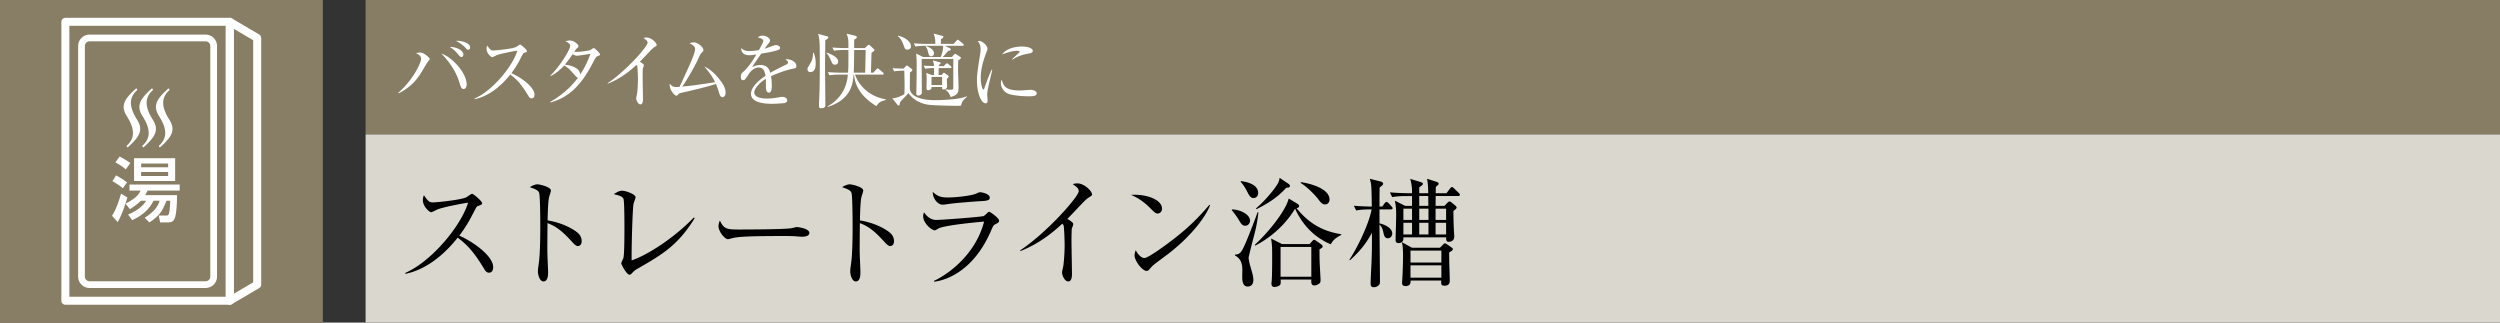 <svg id="_イヤー_1" data-name="レイヤー 1" xmlns="http://www.w3.org/2000/svg" viewBox="0 0 465 60"><rect x="0" y="0" width="465" height="60" fill="#333333" stroke="none"/><defs><style>.cls-1{fill:#fff}.cls-2{fill:#877d65}.cls-5{fill:none;stroke:#fff;stroke-linejoin:round;stroke-width:1.488px}</style></defs><path class="cls-2" d="M68 0h397v25H68z"/><path fill="#dad7ce" d="M68 25h397v35H68z"/><path d="M90.957 50.72c-.462 0-.704-.373-.901-.703-1.761-2.905-2.971-4.357-4.929-5.81-3.917 4.929-7.657 6.315-9.726 6.733l-.022-.175c5.104-2.244 10.474-8.978 11.684-13.07-.836.11-4.489.791-5.677 1.253-.198.09-1.012.529-1.188.529-.33 0-1.54-1.079-1.54-2.222 0-.44.088-.727.197-.946.836 1.32 1.21 1.341 1.65 1.341.617 0 5.391-.462 6.294-.99.154-.088.836-.616 1.012-.616.242 0 1.87 1.387 1.87 1.76 0 .243-.154.287-.858.55-.154.067-.176.11-.462.64-.968 1.87-1.518 2.947-2.926 4.839 2.64 1.167 6.293 3.785 6.293 5.854 0 .593-.243 1.034-.771 1.034zM107.49 45.77c-.33 0-.616-.287-.969-.66-2.024-2.245-3.167-3.037-4.686-3.609 0 .858-.044 4.686-.022 5.478 0 .573.132 3.103.132 3.609 0 .463 0 1.76-.858 1.76-.727 0-1.034-1.276-1.034-1.848 0-.33.021-.527.154-1.474.264-1.738.286-5.214.286-7.085 0-.946-.022-5.325-.198-6.029-.132-.484-.616-.704-1.76-1.1.44-.264.968-.528 1.451-.528.33 0 2.487.462 2.487 1.166 0 .176-.264.924-.308 1.1-.242.837-.286 3.367-.309 4.445 2.246.352 4.467 1.32 5.678 2.376.396.353.66.902.66 1.475 0 .725-.44.924-.705.924zM118.477 50.038c-.44.265-.551.374-1.013.858-.176.176-.264.199-.374.199-.55 0-1.54-1.915-1.54-2.113 0-.154.351-.836.396-.968.198-.682.198-4.489.198-5.61 0-.837 0-4.93-.176-5.414-.155-.395-.55-.572-1.804-.88.615-.396 1.056-.637 1.54-.637.66 0 2.508.637 2.508 1.21 0 .198-.33 1.034-.374 1.21-.198 1.034-.396 8.515-.352 10.539 2.75-.902 7.81-4.07 11.574-7.987l.154.132c-3.17 5.127-6.095 6.799-10.737 9.461zM149.176 44.031c-.198 0-.727-.044-.77-.044-.793-.065-1.012-.088-2.487-.088-6.711 0-8.69.132-9.68.397-.067.021-.771.197-.838.197-.57 0-1.76-1.408-1.76-2.42 0-.132.022-.55.264-1.056.748 1.672 1.43 1.672 3.719 1.672 1.519 0 8.669-.022 9.682-.264.132-.022.77-.197.902-.197s2.332.24 2.332 1.1c0 .682-1.1.703-1.364.703zM165.583 45.77c-.33 0-.615-.287-.968-.66-2.024-2.245-3.168-3.037-4.686-3.609 0 .858-.044 4.686-.023 5.478 0 .573.133 3.103.133 3.609 0 .463 0 1.76-.858 1.76-.727 0-1.035-1.276-1.035-1.848 0-.33.022-.527.155-1.474.263-1.738.286-5.214.286-7.085 0-.946-.023-5.325-.198-6.029-.132-.484-.617-.704-1.761-1.1.44-.264.969-.528 1.452-.528.33 0 2.486.462 2.486 1.166 0 .176-.263.924-.307 1.1-.242.837-.286 3.367-.309 4.445 2.245.352 4.467 1.32 5.678 2.376.395.353.66.902.66 1.475 0 .725-.44.924-.705.924zM185.197 41.677c-.418.22-.463.308-.748.969-3.564 8.537-9.483 9.636-10.694 9.747l-.044-.155c1.364-.571 7.525-4.048 9.33-11.023-.639.044-6.976.616-8.384 1.232-.132.067-.66.397-.792.397-.55 0-2.156-1.3-2.156-2.62 0-.197.021-.373.154-.747.374.572 1.122 1.43 2.288 1.43 1.056 0 8.494-.572 8.824-.726.198-.088.814-.792.99-.792.242 0 1.87 1.166 1.87 1.672 0 .286-.286.44-.638.616zm-2.64-4.269c-1.695.088-5.26.397-5.765.485-1.078.154-1.188.175-1.54.175-.705 0-1.76-.99-1.76-2.376.967.903 1.65 1.035 2.86 1.035 1.474 0 4.312-.309 5.236-.727.44-.197.507-.242.705-.242.395 0 1.804.308 1.804.99 0 .44-.286.595-1.54.66zM202.532 36.727c-.198.109-.396.286-.837.681-.132.132-2.662 2.795-3.168 3.322.352.177 1.1.64 1.1.947 0 .133-.197.704-.264.814-.044.088-.066 1.826-.066 2.267 0 .99.089 5.346.089 6.226 0 .462-.067 1.365-.683 1.365-.725 0-1.166-1.21-1.166-1.672 0-.198.22-1.057.242-1.233.155-1.144.242-2.75.242-3.938 0-.748-.087-3.147-.176-3.5a.67.67 0 00-.264-.395c-1.408 1.32-4.18 3.697-7.767 5.082l-.088-.109c5.105-3.389 10.914-10.056 10.914-11.002 0-.528-.243-.704-1.122-1.342.263-.066.528-.132.88-.132 1.297 0 2.728 1.474 2.728 2.046 0 .176-.044.22-.594.573zM215.322 39.719c-.374 0-.638-.264-1.342-.968-1.54-1.563-2.773-2.135-3.609-2.509 2.64-.176 5.765.77 5.765 2.597 0 .483-.374.88-.814.88zm1.914 7.547c-.462.352-2.53 1.848-2.904 2.222-.11.11-.594.66-.704.77-.088.089-.265.133-.374.133-.77 0-2.223-1.849-2.223-2.883 0-.396.132-.726.22-.968.507.99 1.144 1.452 1.606 1.452.727 0 4.137-2.53 5.083-3.257 3.543-2.706 5.237-4.598 7.019-6.644l.11.065c-.528 1.607-2.992 5.39-7.833 9.11zM229.163 38.948c1.607.045 3.345.969 3.345 2.113 0 .44-.33.924-.903.924-.55 0-.748-.352-1.21-1.122-.176-.308-.616-.99-1.298-1.782l.066-.133zm4.906.551c-.109.857-.263 2.266-.792 4.246-.131.484-1.034 3.939-1.034 4.225s.242 1.342.353 1.673c.351 1.21.528 1.76.528 2.463 0 .947-.616 1.189-1.034 1.189-.946 0-1.034-1.034-1.034-1.826 0-.221.021-1.145.021-1.32 0-1.85-.924-2.378-1.386-2.641v-.132c.924-.11 1.144-.264 1.958-2.112.66-1.475 2.025-5.105 2.267-5.787l.153.022zm-3.278-5.81c1.057.11 3.234.595 3.234 2.202 0 .593-.395.945-.88.945-.33 0-.616-.153-.967-.814-.506-.968-.792-1.496-1.408-2.2l.021-.133zm18.703 9.99c-1.013.573-1.408.793-1.98 1.76-4.05-1.715-5.875-4.928-6.623-6.623-1.342 2.223-3.74 4.973-7.415 6.866l-.088-.132c2.992-2.795 5.83-6.58 6.314-8.625l1.65.99c.132.088.287.22.287.418 0 .264-.264.33-.485.374 2.51 3.147 5.282 4.378 8.34 4.862v.11zm-9.792-9.461c.089.066.22.198.22.352 0 .264-.131.33-.682.352-1.231 1.364-2.728 2.597-5.522 3.982l-.11-.132c1.254-1.078 2.376-2.31 3.388-3.63.88-1.188.924-1.497 1.013-2.068l1.693 1.144zm-1.496 17.778c.023.616 0 .793-.065.925-.155.286-.77.462-1.078.462-.573 0-.573-.485-.573-.682 0-.11.044-.352.044-.44.088-.968.088-3.345.088-4.445 0-1.76 0-2.134-.198-3.455l2.024 1.034h5.127l.529-.572c.087-.11.197-.22.33-.22.087 0 .197.044.307.132l.99.704c.132.088.287.243.287.397 0 .153-.067.242-.594.55 0 .726 0 1.892.065 3.036.044.858.132 2.442.132 2.574 0 .397 0 .55-.242.75a1.573 1.573 0 01-.924.35c-.594 0-.572-.572-.55-1.1h-5.699zm5.7-.527v-5.545h-5.721v5.545h5.72zm-1.937-17.581c.88.088 5.325.946 5.325 3.234 0 .616-.418.902-.858.902-.485 0-.748-.307-1.32-1.078-.287-.351-1.739-2.046-3.213-2.926l.066-.132zM258.677 38.948h-2.09v2.597c1.122.242 2.376.946 2.376 1.892 0 .506-.374.88-.836.88-.594 0-.704-.55-.836-1.166-.176-.77-.396-1.078-.704-1.386 0 1.672.088 9.088.088 10.606 0 .374-.044.55-.33.77a1.337 1.337 0 01-.815.286c-.571 0-.593-.374-.593-.792 0-.529.131-3.19.154-3.675.044-.858.088-2.244.088-4.4v-1.254c-1.277 2.354-2.685 3.85-4.093 5.104l-.11-.088c1.672-2.509 3.74-6.975 4.136-9.374-.792 0-1.847 0-2.86.198l-.44-.88c1.453.111 2.002.132 3.344.155-.065-4.005-.065-4.093-.374-5.171l2.003.506c.418.11.484.308.484.418 0 .176-.242.396-.66.704-.022.572-.022 3.036-.022 3.543h.506l.44-.595c.088-.132.242-.264.352-.264.11 0 .308.132.396.243l.529.572c.065.088.22.242.22.33 0 .197-.176.241-.353.241zm12.542-2.486h-4.18l-.022 1.827h1.65l.594-.616c.065-.067.242-.198.33-.198s.198.021.351.154l.748.615c.133.11.243.242.243.375 0 .11-.22.374-.594.594 0 .682 0 1.892.088 3.586 0 .154.066 1.1.066 1.188 0 .77-.595.99-1.034.99-.396 0-.462-.198-.484-.835h-7.944c.023.263.044 1.078-.924 1.078-.528 0-.528-.418-.528-.66 0-.374.044-2.091.067-2.443.021-.968.043-1.76.043-2.024 0-1.078-.022-1.563-.242-2.773l1.914.97h1.277v-1.828h-1.1c-.55 0-1.606.022-2.597.198l-.418-.88a47.34 47.34 0 003.367.155h.748c0-.881-.023-1.387-.33-2.664l1.804.551c.352.11.55.154.55.374 0 .154-.22.352-.682.638v1.1h1.672c-.022-.968-.022-1.518-.22-2.684l1.65.528c.22.066.507.176.507.374 0 .176-.11.264-.528.617l-.023 1.166h2.003l.66-.859c.132-.154.22-.286.352-.286.154 0 .33.198.396.242l.88.859c.132.131.22.263.22.33 0 .175-.198.24-.33.24zm-1.672 10.496c0 .638 0 1.694.044 2.948.021.418.065 1.849.065 2.2 0 .397 0 1.035-1.011 1.035-.594 0-.617-.308-.573-.968h-5.698c0 .395.021 1.034-.99 1.034-.374 0-.595-.198-.595-.572 0-.198.066-1.057.066-1.233.088-1.65.11-3.278.11-3.74 0-1.628-.088-2.024-.22-2.618l1.893 1.034h5.192l.595-.595c.088-.087.242-.22.351-.22.088 0 .265.111.397.199l.792.55c.132.088.264.198.264.33 0 .22-.308.396-.682.616zm-6.91-8.142h-1.606v2.091h1.607v-2.09zm0 2.62h-1.606v2.177h1.607v-2.177zm5.458 5.17h-5.743v2.222h5.743v-2.223zm0 2.75h-5.743v2.289h5.743v-2.289zm-2.443-12.894h-1.673v1.827h1.695l-.022-1.827zm.044 2.354h-1.717v2.091h1.717v-2.09zm0 2.62h-1.717v2.177h1.717v-2.177zm3.279-2.62h-1.958v2.091h1.958v-2.09zm0 2.62h-1.958v2.177h1.958v-2.177z"/><g><path class="cls-1" d="M79.614 11.445c-.255.315-1.125 1.845-1.32 2.145-.9 1.425-1.98 2.655-4.154 3.78l-.03-.136c2.82-2.489 4.214-5.609 4.214-6.254 0-.375-.135-.72-.944-1.08a2.4 2.4 0 01.765-.135c.705 0 1.785.975 1.785 1.23 0 .075-.165.285-.316.45zm6.63 5.115c-.434 0-.524-.33-.915-1.56-.614-1.995-2.25-4.08-3.24-5.025 1.905.57 4.71 3.525 4.71 5.76 0 .405-.225.825-.555.825zm-.405-5.955c-.21 0-.27-.075-.795-.69a5.694 5.694 0 00-1.41-1.2c.945-.015 2.55.51 2.55 1.44 0 .3-.18.45-.345.45zm1.245-1.365c-.18 0-.225-.045-.63-.48-.135-.15-.81-.75-1.665-1.17.96-.06 2.655.36 2.655 1.23 0 .285-.195.42-.36.42zM98.885 18.3c-.316 0-.48-.255-.615-.48-1.2-1.98-2.026-2.97-3.36-3.96-2.67 3.36-5.22 4.305-6.63 4.59l-.015-.12c3.48-1.53 7.14-6.12 7.965-8.91-.57.075-3.06.54-3.87.855-.135.06-.69.36-.81.36-.225 0-1.05-.735-1.05-1.515 0-.3.06-.495.135-.644.57.899.825.914 1.125.914.42 0 3.675-.315 4.29-.675.104-.06.57-.42.69-.42.164 0 1.275.945 1.275 1.2 0 .165-.106.195-.585.375-.106.045-.12.075-.316.435-.66 1.275-1.034 2.01-1.995 3.3 1.8.794 4.29 2.58 4.29 3.99 0 .405-.165.705-.524.705zM111.22 10.41c-.3.12-.404.21-.899 1.185-2.31 4.485-4.634 6.54-7.934 7.47l-.046-.105c2.01-1.155 3.81-2.655 5.16-4.515-.15-.015-.314-.15-.585-.45-1.035-1.185-1.185-1.35-1.995-1.8-.81.885-1.635 1.53-2.505 1.95l-.045-.09c1.89-1.83 3.69-4.92 3.69-5.505 0-.495-.584-.72-.885-.84.195-.09.405-.18.75-.18.855 0 1.665.735 1.665 1.05 0 .165-.03.195-.375.495-.12.12-.3.405-.404.555.104 0 .254.016.54.016.734 0 2.249-.24 2.459-.346.105-.06.525-.36.63-.36.18 0 1.17.96 1.17 1.17 0 .15-.06.165-.39.3zm-3.929-.045c-.12 0-.285 0-.78-.285-.78 1.155-1.365 1.845-1.44 1.935.84.105 2.76.48 2.85 1.83.39-.585 1.11-1.68 1.905-3.824-.405.044-2.19.344-2.535.344zM121.737 8.76c-.134.075-.27.195-.57.465-.09.09-1.814 1.905-2.16 2.265.24.12.75.435.75.645 0 .09-.135.48-.18.554-.03.061-.045 1.246-.045 1.546 0 .675.06 3.645.06 4.244 0 .316-.044.931-.464.931-.495 0-.796-.825-.796-1.14 0-.135.15-.72.165-.84.106-.78.165-1.875.165-2.685 0-.51-.06-2.145-.119-2.385a.459.459 0 00-.18-.27c-.96.9-2.85 2.52-5.296 3.465l-.06-.076c3.48-2.31 7.44-6.854 7.44-7.499 0-.36-.165-.48-.764-.915.18-.044.359-.09.6-.09.884 0 1.86 1.005 1.86 1.395 0 .12-.03.15-.406.39zM134.404 18.075c-.39 0-.524-.39-.644-.78-.165-.555-.301-.99-.6-1.68-1.426.494-4.695 1.26-6.54 1.68-.27.06-.33.104-.495.285-.135.165-.226.225-.33.225-.285 0-1.35-1.095-1.23-2.235.464.494.615.615 1.32.615.09 0 .405-.015.51-.03C128.33 12 129.29 9.93 129.29 9.12c0-.495-.42-.75-1.035-1.095.345-.09.6-.15.81-.15.69 0 1.77.885 1.77 1.425 0 .18-.06.27-.375.555-.226.195-.57 1.08-.87 1.68-.556 1.095-1.65 3.074-2.686 4.574 2.07-.21 2.415-.255 6.106-.824-.495-1.02-1.02-1.755-2.01-2.91 1.185.525 2.16 1.5 3.015 2.64.6.795.944 1.455.944 2.25 0 .525-.3.81-.555.81zM147.62 12.75c-1.455.285-2.85.825-4.215 1.41.045.255.15.9.15 1.77 0 .315 0 1.304-.54 1.304-.555 0-.555-.854-.555-1.109 0-.226 0-1.245-.015-1.47-1.005.63-2.145 1.725-2.145 2.534 0 1.141 1.965 1.141 2.4 1.141.81 0 1.725-.15 2.295-.255.285-.046.375-.06.525-.06.645 0 .9.39.9.66s-.27.434-.465.48c-.27.06-1.605.15-2.295.15-.825 0-3.974 0-3.974-1.86 0-1.41 1.844-2.775 2.699-3.345-.135-.795-.345-1.545-1.29-1.545-.915 0-1.635.9-1.875 1.29-.675 1.05-.735 1.065-.99 1.065-.36 0-.435-.255-.435-.615 0-.54.165-.675.33-.825 1.065-.915 1.83-2.13 2.565-3.345-.45.075-.885.15-1.335.15-1.02 0-1.515-.555-1.485-1.335.465.435.885.555 1.545.555.63 0 1.5-.135 1.74-.18.21-.345.825-1.455.825-1.71 0-.21-.33-.525-1.02-.615.165-.165.39-.36.915-.36.735 0 1.365.556 1.365.87 0 .21-.135.39-.24.525-.315.375-.36.435-.78 1.05.33-.09 1.77-.69 2.085-.69.36 0 .795.21.795.51 0 .21-.165.315-.315.375-.69.3-2.34.57-3.195.705-1.35 1.95-1.485 2.16-1.68 2.52.345-.165.81-.405 1.53-.405 1.38 0 1.665.9 1.83 1.455 1.02-.6 2.49-1.305 2.925-1.515.27-.135.375-.24.375-.435s-.12-.285-.466-.54a.956.956 0 01.316-.045c.54 0 1.71.435 1.71 1.275 0 .345-.195.404-.51.465zM151.342 9.81c.18.465.375.99.375 1.95 0 .405 0 1.65-.99 1.65-.42 0-.54-.346-.54-.556 0-.194.06-.284.54-1.079.495-.795.495-1.575.495-1.964h.12zm2.43-3.075c.105.03.3.076.3.225 0 .21-.435.45-.57.525 0 .78-.045 4.2-.045 4.905 0 1.11.06 6.014.06 7.005 0 .344 0 .735-.81.735-.3 0-.375-.135-.375-.54 0-.195.075-2.1.09-2.505.03-.78.06-1.95.06-5.055 0-3.315-.015-3.855-.075-4.455-.046-.585-.136-.915-.225-1.275l1.59.435zm.015 3.06c.465.165 2.1.735 2.1 1.665 0 .48-.375.57-.585.57-.39 0-.48-.195-.736-.75-.404-.9-.449-.99-.854-1.395l.075-.09zm3.944 3.72c.076-.9.076-1.23.076-4.215h-.915c-.36 0-1.095 0-1.77.136l-.3-.601c1.26.105 2.16.105 2.31.105h.675v-.885c0-.81-.12-1.2-.345-1.8l1.53.375c.345.09.374.165.374.27 0 .15-.045.21-.48.48-.015.285-.015 1.185-.015 1.56h1.995l.48-.464c.06-.046.135-.136.24-.136.09 0 .18.075.256.136l.675.63c.075.059.134.134.134.21 0 .164-.39.39-.554.51-.03.839-.075 2.863-.106 3.689h.45l.54-.6c.076-.09.166-.195.255-.195s.18.075.27.15l.72.615c.09.075.15.135.15.225 0 .15-.135.165-.225.165h-5.115c.57 1.695 2.34 4.02 5.686 4.59l.045.135c-.705.18-1.29.33-1.755 1.14-3.57-2.176-4.035-4.59-4.17-5.865h-.075c-.106 1.755-.54 4.68-4.8 6l-.06-.075c.93-.555 3.494-2.085 3.794-5.925h-1.65c-.36 0-1.11.015-1.77.135l-.3-.6a27.45 27.45 0 002.311.105h1.44zm3.196 0c.014-.66.074-3.615.09-4.215h-2.146c-.015 2.4-.03 2.804-.074 4.215h2.13zM166.018 12.675c.615.045 1.095.075 2.04.09l.435-.45c.075-.075.12-.12.195-.12.06 0 .12.03.21.105l.66.51c.09.06.135.15.135.225 0 .135-.105.225-.435.435-.015.735-.03 2.22-.03 2.91 0 1.38 1.725 2.25 4.695 2.25 1.484 0 4.665-.15 5.894-.72l.06.074c-.84.705-1.005 1.08-1.11 1.665-.164.016-.344.03-.599.03-1.096 0-4.8-.059-5.745-.24-1.95-.359-2.91-1.424-3.465-2.114-.39.435-.795.855-1.29 1.38-.09.105-.18.225-.27.345-.015.165-.075.39-.09.45-.015.045-.075.12-.15.12-.105 0-.165-.06-.21-.105l-.99-1.23c1.02-.03 2.04-.645 2.25-.78.045-.976.045-1.575.045-1.77 0-.285-.045-2.265-.06-2.595-.345 0-1.14 0-1.875.135l-.3-.6zm1.05-6.045c1.215.315 2.37 1.05 2.37 2.01 0 .465-.42.6-.645.6-.435 0-.525-.255-.705-.78-.375-1.095-.765-1.47-1.08-1.725l.06-.105zm10.245 4.335h-5.88v.285c0 .854.03 5.024.03 5.97 0 .375-.405.554-.66.554-.24 0-.375-.149-.375-.404 0-.105.015-.33.015-.48.03-1.065.06-3.255.06-4.38 0-.825 0-1.98-.12-2.55l1.32.645h3.27c.33-.78.434-1.41.464-2.084h-3.404c-.36 0-1.11.014-1.77.134l-.285-.6c1.23.105 2.13.105 2.294.105h1.696c0-.825-.06-1.245-.316-1.905l1.665.42c.09.015.15.075.15.165 0 .15-.105.24-.45.45-.014.51-.014.63-.014.87h2.37l.524-.57c.09-.105.165-.194.24-.194s.166.06.286.165l.705.569c.045.045.135.135.135.225 0 .166-.135.166-.226.166h-3.3l.93.449c.09.045.166.136.166.21 0 .18-.12.225-.45.27-.465.525-.81.93-1.05 1.156h1.71l.39-.436c.03-.045.15-.15.254-.15.061 0 .18.09.24.12l.66.435c.06.045.15.105.15.195 0 .105-.15.225-.51.48-.014.57-.03 1.26-.03 1.845 0 .465.09 2.745.09 3.27 0 .914-.21 1.305-1.484 1.695-.09-.48-.526-1.14-1.005-1.366v-.06c.33.031.705.06.96.06.51 0 .554-.06.554-.464v-5.265zm-4.05 5.22c0 .12 0 .285-.09.375a.842.842 0 01-.54.225c-.24 0-.3-.165-.3-.39 0-.21.03-1.365.03-1.605 0-.36-.03-1.02-.075-1.245l1.005.405h.435c0-.195.015-1.05 0-1.29-.855.015-1.26.06-1.65.135l-.3-.585c.45.03 1.38.06 1.95.09-.03-.36-.105-.81-.225-1.08l1.29.36c.075.03.165.06.165.165 0 .12-.15.225-.346.345v.21h.915l.36-.36c.09-.09.166-.165.24-.165.09 0 .226.105.286.165l.435.345c.06.06.134.15.134.225 0 .135-.12.15-.224.15h-2.16c0 .42-.015.87-.015 1.29h.555l.24-.27c.06-.06.12-.135.194-.135.075 0 .15.06.226.105l.54.39c.075.045.12.12.12.195 0 .105-.075.195-.33.435-.016.225.03 1.215.03 1.41 0 .39-.36.555-.676.555-.27 0-.27-.18-.254-.45h-1.965zm-1.035-7.62c.794.3 1.485.675 1.485 1.35 0 .42-.285.555-.495.555-.36 0-.435-.195-.57-.705-.15-.6-.255-.855-.465-1.065l.045-.135zm3 7.26V14.31h-1.965v1.515h1.965zM184.146 14.76c-.181.75-.526 2.19-.526 2.865 0 .165.075.885.075 1.035 0 .255-.03.555-.39.555-.615 0-1.59-1.38-1.59-4.425 0-1.08.33-3.105.586-4.65a6.95 6.95 0 00.09-1.005c0-.525-.076-.915-.51-1.455.074-.03.135-.06.27-.06.54 0 1.514.84 1.514 1.425 0 .135-.03.27-.194.705-.585 1.5-1.051 3.075-1.051 4.71 0 1.035.256 2.19.495 2.19.09 0 .165-.18.195-.285.165-.51.795-2.25 1.335-3.405l.12.03c-.09.42-.3 1.29-.42 1.77zm7.214 3.15c-.36 0-2.37-.015-3.674-.42-.9-.285-1.516-1.155-1.516-2.04 0-.346.075-.48.15-.63.345 1.14.616 2.01 3.45 2.01.3 0 1.755-.12 1.905-.12.525 0 1.155.225 1.155.644 0 .481-.525.556-1.47.556zm-.12-7.935c-1.455.255-2.4.75-2.895 1.11l-.09-.09c.225-.21 1.32-1.215 1.365-1.26s.045-.075.045-.12c0-.165-.465-.165-.555-.165-.6 0-1.59.24-2.73.675.81-1.08 2.325-1.47 3.72-1.47.93 0 1.995.27 1.995.795 0 .345-.315.435-.855.525z"/></g><path class="cls-2" d="M0 0h60v60H0z"/><g><path fill="#887d65" d="M0 0h60v60H0z"/><path class="cls-5" d="M12.158 4.06H42.74v51.877H12.158z"/><path d="M16.66 7.06h21.582a1.5 1.5 0 011.499 1.5v42.877a1.5 1.5 0 01-1.5 1.5H16.66a1.5 1.5 0 01-1.5-1.5V8.56a1.5 1.5 0 011.5-1.5z" fill="none" stroke="#fff" stroke-linejoin="round" stroke-width="1.254"/><path class="cls-5" d="M47.838 52.938l-5.098 3V4.06l5.098 3v45.878z"/><path class="cls-1" d="M31.272 30.416v.7h-5.018v-.7h5.018zm-6.34 3.25h7.649v-4.24h-7.648v4.24zm6.34-1.677v.753h-5.018v-.753h5.018zm-9.814-1.784c.833.436 1.387.832 1.943 1.295l.845-1.176a17.176 17.176 0 00-1.994-1.215l-.794 1.096zm11.968 5.246v-1.123h-9.339v1.123h2.061c-.329.674-.74 1.348-2.8 2.43l.82 1.018c.647-.409 1.32-.846 2.021-1.559h.988c-.764 1.321-2.362 2.154-3.354 2.563l.767 1.044c2.271-1.056 3.26-2.26 3.975-3.607h1.122c-.184.582-.542 1.744-2.784 3.172l.895.858c1.744-1.176 2.418-2.034 3.158-4.03h.699c-.027.753-.052 1.586-.199 2.26-.105.488-.29.488-.527.488h-1.401l.252 1.282h1.306c.848 0 1.282-.145 1.534-1.15.04-.158.304-1.32.304-3.923h-5.916c.196-.344.29-.555.434-.846h5.984zm-12.51-1.745c.581.318 1.363.82 1.929 1.308l.781-1.083c-.595-.462-1.046-.78-2.048-1.308l-.662 1.083zm1.598 2.313c-.777 2.722-1.4 3.673-1.676 4.11l1.056 1.188c.806-1.44 1.321-3.012 1.799-4.585l-1.179-.713zM23.628 27.044a.216.216 0 00-.024.274c.06.083.165.097.237.03 1.86-1.72 2.979-3.003 1.67-5.068-1.53-2.402-1.546-4.087-.057-5.464a.215.215 0 00.026-.273c-.06-.084-.165-.096-.24-.03-1.858 1.72-2.98 3.003-1.667 5.068 1.527 2.402 1.544 4.087.055 5.463z"/><path class="cls-1" d="M26.553 27.044a.216.216 0 00-.025.274c.058.083.166.097.238.03 1.858-1.72 2.98-3.003 1.666-5.068-1.525-2.402-1.542-4.087-.056-5.464a.213.213 0 00.027-.273c-.06-.084-.165-.096-.24-.03-1.856 1.72-2.976 3.003-1.666 5.068 1.528 2.402 1.544 4.087.056 5.463zM29.633 27.044a.214.214 0 00-.027.274c.06.083.166.097.24.03 1.86-1.72 2.98-3.003 1.668-5.068-1.53-2.402-1.546-4.087-.058-5.464a.215.215 0 00.027-.273c-.06-.084-.167-.096-.238-.03-1.86 1.72-2.98 3.003-1.668 5.068 1.526 2.402 1.544 4.087.056 5.463z"/></g></svg>